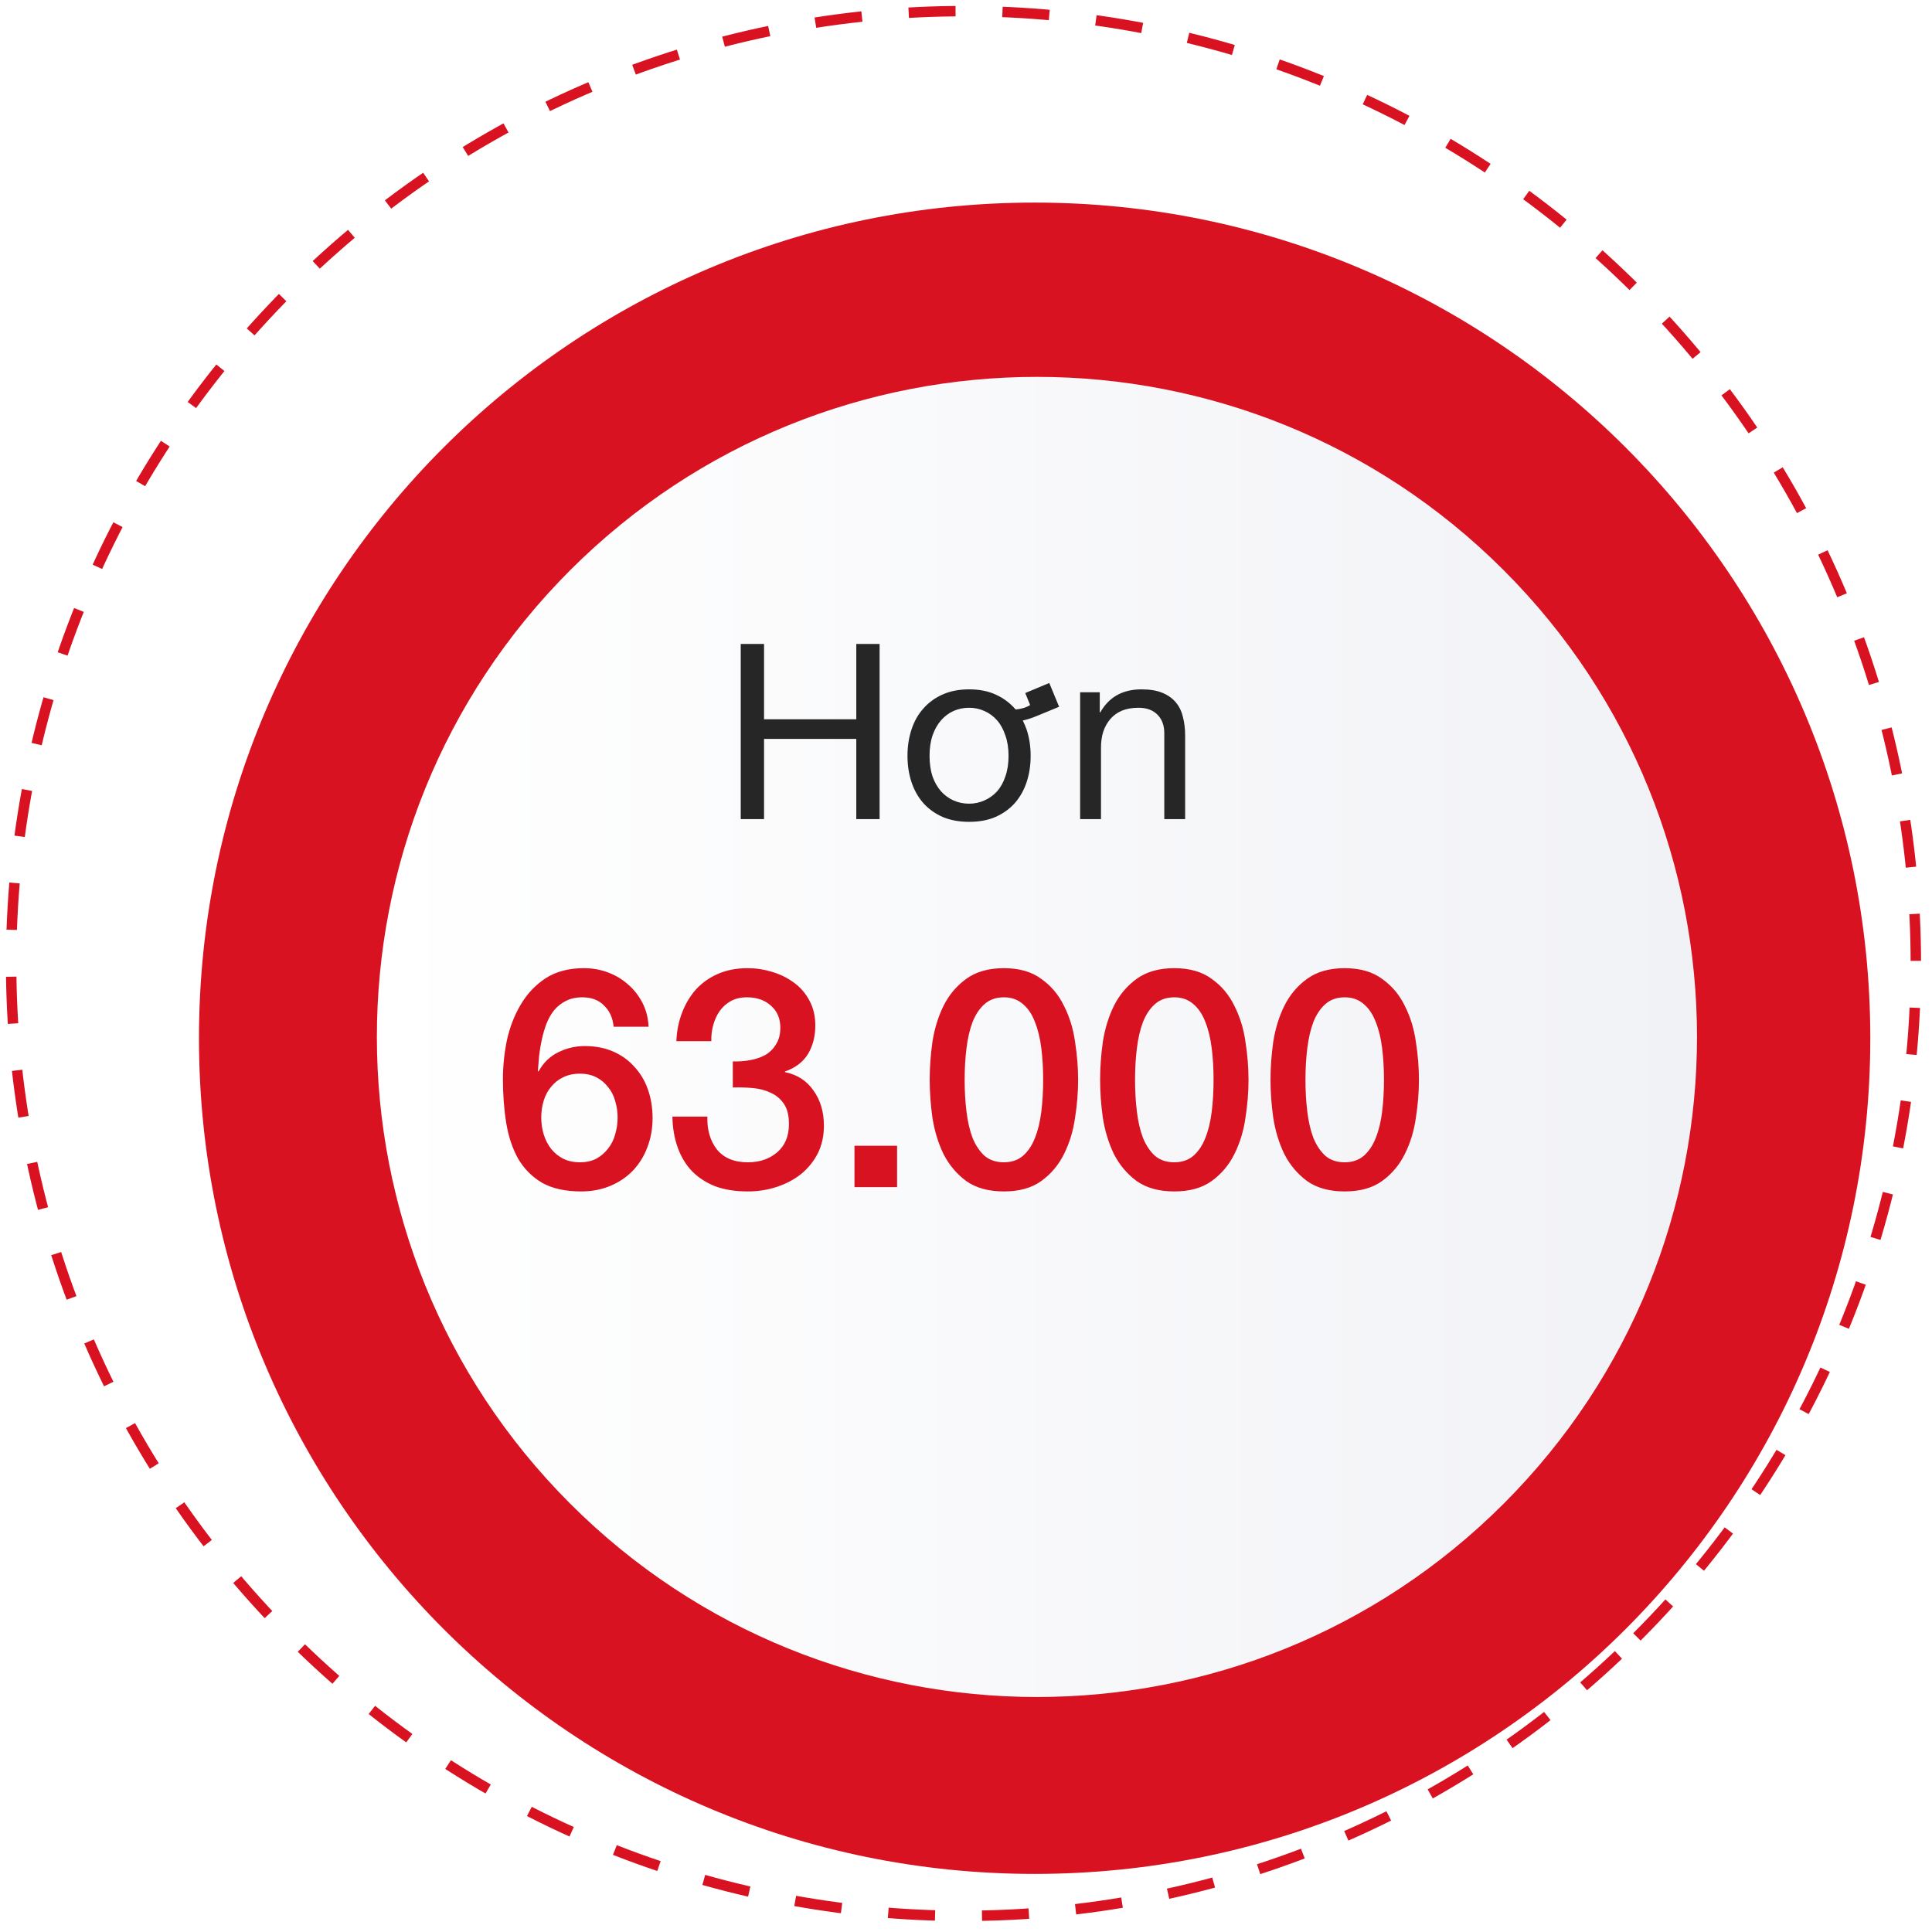 <svg width="126" height="126" viewBox="0 0 126 126" fill="none" xmlns="http://www.w3.org/2000/svg">
<g clip-path="url(#clip0_34_1820)">
<g filter="url(#filter0_d_34_1820)">
<path d="M62.686 117.422C92.785 117.422 117.186 93.022 117.186 62.922C117.186 32.823 92.785 8.422 62.686 8.422C32.586 8.422 8.186 32.823 8.186 62.922C8.186 93.022 32.586 117.422 62.686 117.422Z" fill="#D81221"/>
</g>
<g filter="url(#filter1_d_34_1820)">
<path d="M93.276 93.276C110.087 76.465 110.087 49.209 93.276 32.397C76.465 15.586 49.209 15.586 32.397 32.397C15.586 49.209 15.586 76.465 32.397 93.276C49.209 110.087 76.465 110.087 93.276 93.276Z" fill="url(#paint0_linear_34_1820)"/>
</g>
<path d="M106.755 106.755C131.01 82.499 131.01 43.174 106.755 18.918C82.499 -5.337 43.174 -5.337 18.918 18.918C-5.337 43.174 -5.337 82.499 18.918 106.755C43.174 131.01 82.499 131.01 106.755 106.755Z" stroke="#D81221" stroke-width="0.68" stroke-miterlimit="10" stroke-dasharray="3.06 3.06"/>
<path d="M48.309 41.998V53.422H49.829V48.19H55.845V53.422H57.365V41.998H55.845V46.91H49.829V41.998H48.309ZM59.184 49.294C59.184 48.686 59.269 48.121 59.44 47.598C59.61 47.065 59.866 46.606 60.208 46.222C60.549 45.827 60.97 45.518 61.471 45.294C61.973 45.07 62.549 44.958 63.2 44.958C63.861 44.958 64.437 45.07 64.927 45.294C65.429 45.518 65.866 45.843 66.24 46.27C66.613 46.238 66.927 46.142 67.183 45.982L66.864 45.198L68.431 44.542L69.072 46.094L67.6 46.702C67.29 46.83 66.992 46.926 66.704 46.99C66.799 47.182 66.885 47.385 66.96 47.598C67.13 48.121 67.216 48.686 67.216 49.294C67.216 49.902 67.13 50.467 66.96 50.99C66.789 51.513 66.533 51.971 66.192 52.366C65.85 52.75 65.429 53.054 64.927 53.278C64.437 53.491 63.861 53.598 63.2 53.598C62.549 53.598 61.973 53.491 61.471 53.278C60.97 53.054 60.549 52.75 60.208 52.366C59.866 51.971 59.61 51.513 59.44 50.99C59.269 50.467 59.184 49.902 59.184 49.294ZM60.623 49.294C60.623 49.795 60.688 50.243 60.816 50.638C60.954 51.022 61.141 51.347 61.376 51.614C61.61 51.87 61.882 52.067 62.191 52.206C62.511 52.345 62.847 52.414 63.2 52.414C63.551 52.414 63.882 52.345 64.192 52.206C64.511 52.067 64.789 51.87 65.023 51.614C65.258 51.347 65.439 51.022 65.567 50.638C65.706 50.243 65.775 49.795 65.775 49.294C65.775 48.793 65.706 48.35 65.567 47.966C65.439 47.571 65.258 47.241 65.023 46.974C64.789 46.707 64.511 46.505 64.192 46.366C63.882 46.227 63.551 46.158 63.2 46.158C62.847 46.158 62.511 46.227 62.191 46.366C61.882 46.505 61.61 46.707 61.376 46.974C61.141 47.241 60.954 47.571 60.816 47.966C60.688 48.35 60.623 48.793 60.623 49.294ZM70.444 45.15V53.422H71.804V48.75C71.804 48.377 71.852 48.035 71.948 47.726C72.055 47.406 72.209 47.129 72.412 46.894C72.615 46.659 72.865 46.478 73.164 46.35C73.473 46.222 73.836 46.158 74.252 46.158C74.775 46.158 75.185 46.307 75.484 46.606C75.783 46.905 75.932 47.31 75.932 47.822V53.422H77.292V47.982C77.292 47.534 77.244 47.129 77.148 46.766C77.063 46.393 76.908 46.073 76.684 45.806C76.46 45.539 76.167 45.331 75.804 45.182C75.441 45.033 74.988 44.958 74.444 44.958C73.217 44.958 72.321 45.459 71.756 46.462H71.724V45.15H70.444Z" fill="#262626"/>
<path d="M40.019 66.962C39.966 66.389 39.759 65.929 39.399 65.582C39.053 65.222 38.579 65.042 37.979 65.042C37.566 65.042 37.206 65.122 36.899 65.282C36.606 65.429 36.353 65.629 36.139 65.882C35.939 66.135 35.773 66.429 35.639 66.762C35.519 67.082 35.419 67.422 35.339 67.782C35.259 68.142 35.199 68.502 35.159 68.862C35.133 69.209 35.106 69.535 35.079 69.842L35.119 69.882C35.426 69.322 35.846 68.909 36.379 68.642C36.926 68.362 37.513 68.222 38.139 68.222C38.833 68.222 39.453 68.342 39.999 68.582C40.546 68.822 41.006 69.155 41.379 69.582C41.766 69.995 42.059 70.489 42.259 71.062C42.459 71.635 42.559 72.255 42.559 72.922C42.559 73.602 42.446 74.235 42.219 74.822C42.006 75.395 41.693 75.902 41.279 76.342C40.866 76.769 40.373 77.102 39.799 77.342C39.226 77.582 38.593 77.702 37.899 77.702C36.873 77.702 36.026 77.515 35.359 77.142C34.706 76.755 34.186 76.235 33.799 75.582C33.426 74.915 33.166 74.142 33.019 73.262C32.873 72.369 32.799 71.409 32.799 70.382C32.799 69.542 32.886 68.695 33.059 67.842C33.246 66.989 33.546 66.215 33.959 65.522C34.373 64.815 34.913 64.242 35.579 63.802C36.259 63.362 37.093 63.142 38.079 63.142C38.639 63.142 39.166 63.235 39.659 63.422C40.153 63.609 40.586 63.869 40.959 64.202C41.346 64.535 41.659 64.935 41.899 65.402C42.139 65.869 42.273 66.389 42.299 66.962H40.019ZM37.819 75.802C38.233 75.802 38.593 75.722 38.899 75.562C39.206 75.389 39.459 75.169 39.659 74.902C39.873 74.635 40.026 74.329 40.119 73.982C40.226 73.622 40.279 73.255 40.279 72.882C40.279 72.509 40.226 72.149 40.119 71.802C40.026 71.455 39.873 71.155 39.659 70.902C39.459 70.635 39.206 70.422 38.899 70.262C38.593 70.102 38.233 70.022 37.819 70.022C37.406 70.022 37.039 70.102 36.719 70.262C36.413 70.409 36.153 70.615 35.939 70.882C35.726 71.135 35.566 71.435 35.459 71.782C35.353 72.129 35.299 72.495 35.299 72.882C35.299 73.269 35.353 73.635 35.459 73.982C35.566 74.329 35.726 74.642 35.939 74.922C36.153 75.189 36.413 75.402 36.719 75.562C37.039 75.722 37.406 75.802 37.819 75.802ZM47.792 69.222C48.166 69.235 48.539 69.209 48.913 69.142C49.286 69.075 49.619 68.962 49.913 68.802C50.206 68.629 50.439 68.395 50.612 68.102C50.799 67.809 50.892 67.449 50.892 67.022C50.892 66.422 50.686 65.942 50.273 65.582C49.873 65.222 49.352 65.042 48.712 65.042C48.312 65.042 47.966 65.122 47.672 65.282C47.379 65.442 47.133 65.662 46.932 65.942C46.746 66.209 46.606 66.515 46.513 66.862C46.419 67.195 46.379 67.542 46.392 67.902H44.112C44.139 67.222 44.266 66.595 44.492 66.022C44.719 65.435 45.026 64.929 45.413 64.502C45.812 64.075 46.292 63.742 46.852 63.502C47.413 63.262 48.046 63.142 48.752 63.142C49.299 63.142 49.833 63.222 50.352 63.382C50.886 63.542 51.359 63.775 51.773 64.082C52.199 64.389 52.539 64.782 52.792 65.262C53.046 65.729 53.172 66.269 53.172 66.882C53.172 67.589 53.013 68.209 52.693 68.742C52.373 69.262 51.873 69.642 51.193 69.882V69.922C51.992 70.082 52.612 70.482 53.053 71.122C53.506 71.749 53.733 72.515 53.733 73.422C53.733 74.089 53.599 74.689 53.333 75.222C53.066 75.742 52.706 76.189 52.252 76.562C51.799 76.922 51.273 77.202 50.672 77.402C50.072 77.602 49.439 77.702 48.773 77.702C47.959 77.702 47.246 77.589 46.633 77.362C46.032 77.122 45.526 76.789 45.112 76.362C44.712 75.935 44.406 75.422 44.193 74.822C43.979 74.222 43.866 73.555 43.852 72.822H46.133C46.106 73.675 46.312 74.389 46.752 74.962C47.206 75.522 47.879 75.802 48.773 75.802C49.532 75.802 50.166 75.589 50.672 75.162C51.193 74.722 51.453 74.102 51.453 73.302C51.453 72.755 51.346 72.322 51.133 72.002C50.919 71.682 50.639 71.442 50.292 71.282C49.946 71.109 49.553 71.002 49.112 70.962C48.686 70.922 48.246 70.909 47.792 70.922V69.222ZM55.726 74.722H58.506V77.422H55.726V74.722ZM65.472 63.142C66.472 63.142 67.286 63.375 67.912 63.842C68.552 64.295 69.046 64.882 69.392 65.602C69.752 66.309 69.992 67.089 70.112 67.942C70.246 68.795 70.312 69.622 70.312 70.422C70.312 71.222 70.246 72.049 70.112 72.902C69.992 73.755 69.752 74.542 69.392 75.262C69.046 75.969 68.552 76.555 67.912 77.022C67.286 77.475 66.472 77.702 65.472 77.702C64.472 77.702 63.652 77.475 63.012 77.022C62.386 76.555 61.892 75.969 61.532 75.262C61.186 74.542 60.946 73.755 60.812 72.902C60.692 72.049 60.632 71.222 60.632 70.422C60.632 69.622 60.692 68.795 60.812 67.942C60.946 67.089 61.186 66.309 61.532 65.602C61.892 64.882 62.386 64.295 63.012 63.842C63.652 63.375 64.472 63.142 65.472 63.142ZM65.472 75.802C65.966 75.802 66.379 75.662 66.712 75.382C67.046 75.089 67.306 74.702 67.492 74.222C67.692 73.729 67.832 73.155 67.912 72.502C67.992 71.849 68.032 71.155 68.032 70.422C68.032 69.689 67.992 69.002 67.912 68.362C67.832 67.709 67.692 67.135 67.492 66.642C67.306 66.149 67.046 65.762 66.712 65.482C66.379 65.189 65.966 65.042 65.472 65.042C64.966 65.042 64.546 65.189 64.212 65.482C63.892 65.762 63.632 66.149 63.432 66.642C63.246 67.135 63.112 67.709 63.032 68.362C62.952 69.002 62.912 69.689 62.912 70.422C62.912 71.155 62.952 71.849 63.032 72.502C63.112 73.155 63.246 73.729 63.432 74.222C63.632 74.702 63.892 75.089 64.212 75.382C64.546 75.662 64.966 75.802 65.472 75.802ZM76.585 63.142C77.585 63.142 78.399 63.375 79.025 63.842C79.665 64.295 80.159 64.882 80.505 65.602C80.865 66.309 81.106 67.089 81.225 67.942C81.359 68.795 81.425 69.622 81.425 70.422C81.425 71.222 81.359 72.049 81.225 72.902C81.106 73.755 80.865 74.542 80.505 75.262C80.159 75.969 79.665 76.555 79.025 77.022C78.399 77.475 77.585 77.702 76.585 77.702C75.585 77.702 74.766 77.475 74.126 77.022C73.499 76.555 73.005 75.969 72.645 75.262C72.299 74.542 72.059 73.755 71.925 72.902C71.805 72.049 71.746 71.222 71.746 70.422C71.746 69.622 71.805 68.795 71.925 67.942C72.059 67.089 72.299 66.309 72.645 65.602C73.005 64.882 73.499 64.295 74.126 63.842C74.766 63.375 75.585 63.142 76.585 63.142ZM76.585 75.802C77.079 75.802 77.492 75.662 77.826 75.382C78.159 75.089 78.419 74.702 78.606 74.222C78.805 73.729 78.945 73.155 79.025 72.502C79.106 71.849 79.145 71.155 79.145 70.422C79.145 69.689 79.106 69.002 79.025 68.362C78.945 67.709 78.805 67.135 78.606 66.642C78.419 66.149 78.159 65.762 77.826 65.482C77.492 65.189 77.079 65.042 76.585 65.042C76.079 65.042 75.659 65.189 75.326 65.482C75.005 65.762 74.746 66.149 74.546 66.642C74.359 67.135 74.225 67.709 74.145 68.362C74.066 69.002 74.025 69.689 74.025 70.422C74.025 71.155 74.066 71.849 74.145 72.502C74.225 73.155 74.359 73.729 74.546 74.222C74.746 74.702 75.005 75.089 75.326 75.382C75.659 75.662 76.079 75.802 76.585 75.802ZM87.699 63.142C88.699 63.142 89.512 63.375 90.139 63.842C90.779 64.295 91.272 64.882 91.619 65.602C91.979 66.309 92.219 67.089 92.339 67.942C92.472 68.795 92.539 69.622 92.539 70.422C92.539 71.222 92.472 72.049 92.339 72.902C92.219 73.755 91.979 74.542 91.619 75.262C91.272 75.969 90.779 76.555 90.139 77.022C89.512 77.475 88.699 77.702 87.699 77.702C86.699 77.702 85.879 77.475 85.239 77.022C84.612 76.555 84.119 75.969 83.759 75.262C83.412 74.542 83.172 73.755 83.039 72.902C82.919 72.049 82.859 71.222 82.859 70.422C82.859 69.622 82.919 68.795 83.039 67.942C83.172 67.089 83.412 66.309 83.759 65.602C84.119 64.882 84.612 64.295 85.239 63.842C85.879 63.375 86.699 63.142 87.699 63.142ZM87.699 75.802C88.192 75.802 88.606 75.662 88.939 75.382C89.272 75.089 89.532 74.702 89.719 74.222C89.919 73.729 90.059 73.155 90.139 72.502C90.219 71.849 90.259 71.155 90.259 70.422C90.259 69.689 90.219 69.002 90.139 68.362C90.059 67.709 89.919 67.135 89.719 66.642C89.532 66.149 89.272 65.762 88.939 65.482C88.606 65.189 88.192 65.042 87.699 65.042C87.192 65.042 86.772 65.189 86.439 65.482C86.119 65.762 85.859 66.149 85.659 66.642C85.472 67.135 85.339 67.709 85.259 68.362C85.179 69.002 85.139 69.689 85.139 70.422C85.139 71.155 85.179 71.849 85.259 72.502C85.339 73.155 85.472 73.729 85.659 74.222C85.859 74.702 86.119 75.089 86.439 75.382C86.772 75.662 87.192 75.802 87.699 75.802Z" fill="#D81221"/>
</g>
<defs>
<filter id="filter0_d_34_1820" x="6.136" y="6.372" width="122.68" height="122.68" filterUnits="userSpaceOnUse" color-interpolation-filters="sRGB">
<feFlood flood-opacity="0" result="BackgroundImageFix"/>
<feColorMatrix in="SourceAlpha" type="matrix" values="0 0 0 0 0 0 0 0 0 0 0 0 0 0 0 0 0 0 127 0" result="hardAlpha"/>
<feOffset dx="4.79" dy="4.79"/>
<feGaussianBlur stdDeviation="3.42"/>
<feColorMatrix type="matrix" values="0 0 0 0 0 0 0 0 0 0 0 0 0 0 0 0 0 0 0.25 0"/>
<feBlend mode="normal" in2="BackgroundImageFix" result="effect1_dropShadow_34_1820"/>
<feBlend mode="normal" in="SourceGraphic" in2="effect1_dropShadow_34_1820" result="shape"/>
</filter>
<filter id="filter1_d_34_1820" x="17.739" y="17.739" width="99.775" height="99.775" filterUnits="userSpaceOnUse" color-interpolation-filters="sRGB">
<feFlood flood-opacity="0" result="BackgroundImageFix"/>
<feColorMatrix in="SourceAlpha" type="matrix" values="0 0 0 0 0 0 0 0 0 0 0 0 0 0 0 0 0 0 127 0" result="hardAlpha"/>
<feOffset dx="4.79" dy="4.79"/>
<feGaussianBlur stdDeviation="3.42"/>
<feColorMatrix type="matrix" values="0 0 0 0 0 0 0 0 0 0 0 0 0 0 0 0 0 0 0.25 0"/>
<feBlend mode="normal" in2="BackgroundImageFix" result="effect1_dropShadow_34_1820"/>
<feBlend mode="normal" in="SourceGraphic" in2="effect1_dropShadow_34_1820" result="shape"/>
</filter>
<linearGradient id="paint0_linear_34_1820" x1="19.8" y1="62.838" x2="105.885" y2="62.838" gradientUnits="userSpaceOnUse">
<stop stop-color="white"/>
<stop offset="1" stop-color="#F1F2F6"/>
</linearGradient>
<clipPath id="clip0_34_1820">
<rect width="126" height="126" fill="white"/>
</clipPath>
</defs>
</svg>
